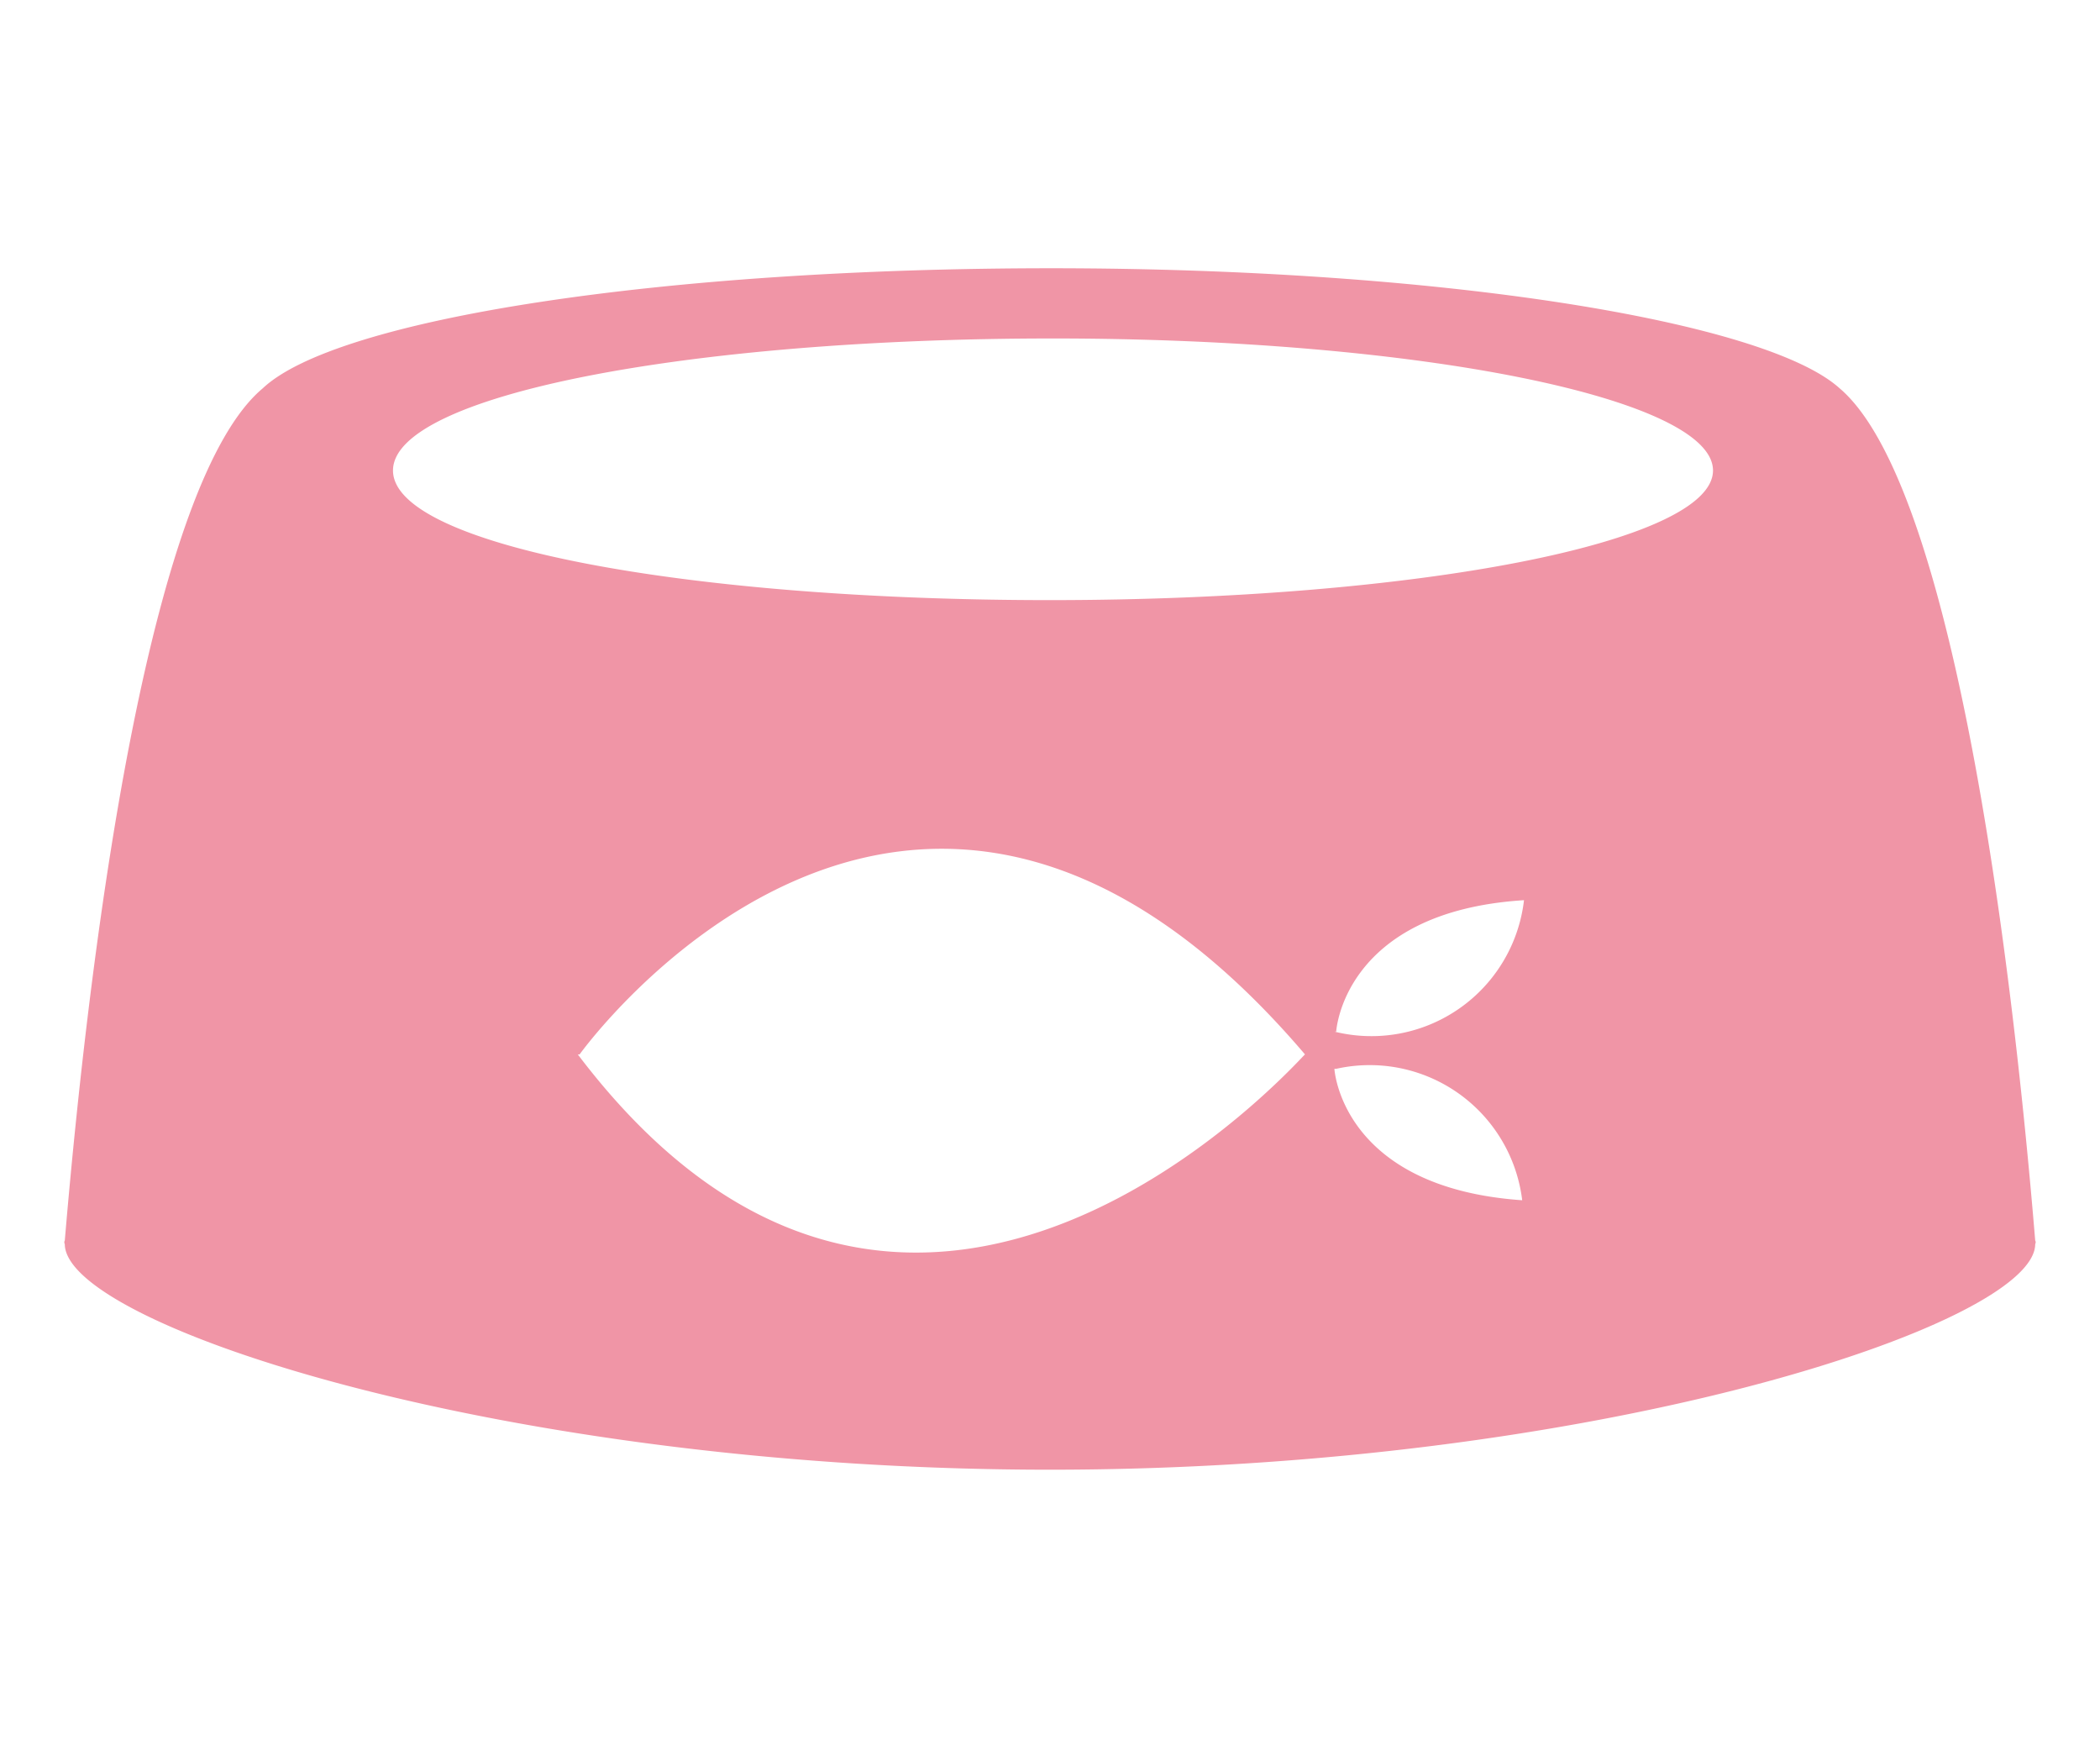 <svg xmlns="http://www.w3.org/2000/svg" viewBox="0 0 35 29"><defs><style>.cls-1{fill:none;}.cls-2{fill:#f095a6;}</style></defs><title>Asset 1</title><g id="Layer_2" data-name="Layer 2"><g id="Layer_1-2" data-name="Layer 1"><g id="Layer_2-2" data-name="Layer 2"><g id="Layer_1-2-2" data-name="Layer 1-2"><rect class="cls-1" width="35" height="29"/></g></g><path class="cls-2" d="M30.66,6.47c-1.24-1.12-6.66-2-13.14-2s-11.91.84-13.14,2C2.55,8,1.54,15.23,1.08,20.67a.06.06,0,0,0,0,.06c0,1.35,7.35,3.76,16.42,3.76s16.42-2.42,16.42-3.76a.06.06,0,0,0,0-.06C33.47,15.23,32.46,8,30.66,6.47Zm-21,11.1s5.52-7.71,12.09,0C21.72,17.57,15.26,25,9.63,17.57Zm12.61.24A2.56,2.56,0,0,1,25.37,20C22.35,19.79,22.24,17.81,22.24,17.81Zm0-.62s.11-2,3.13-2.19A2.56,2.56,0,0,1,22.24,17.19ZM17.5,10C11.45,10,6.55,9.09,6.55,7.84s4.9-2.2,11-2.2,11,1,11,2.2S23.6,10,17.5,10Z"/></g></g></svg>